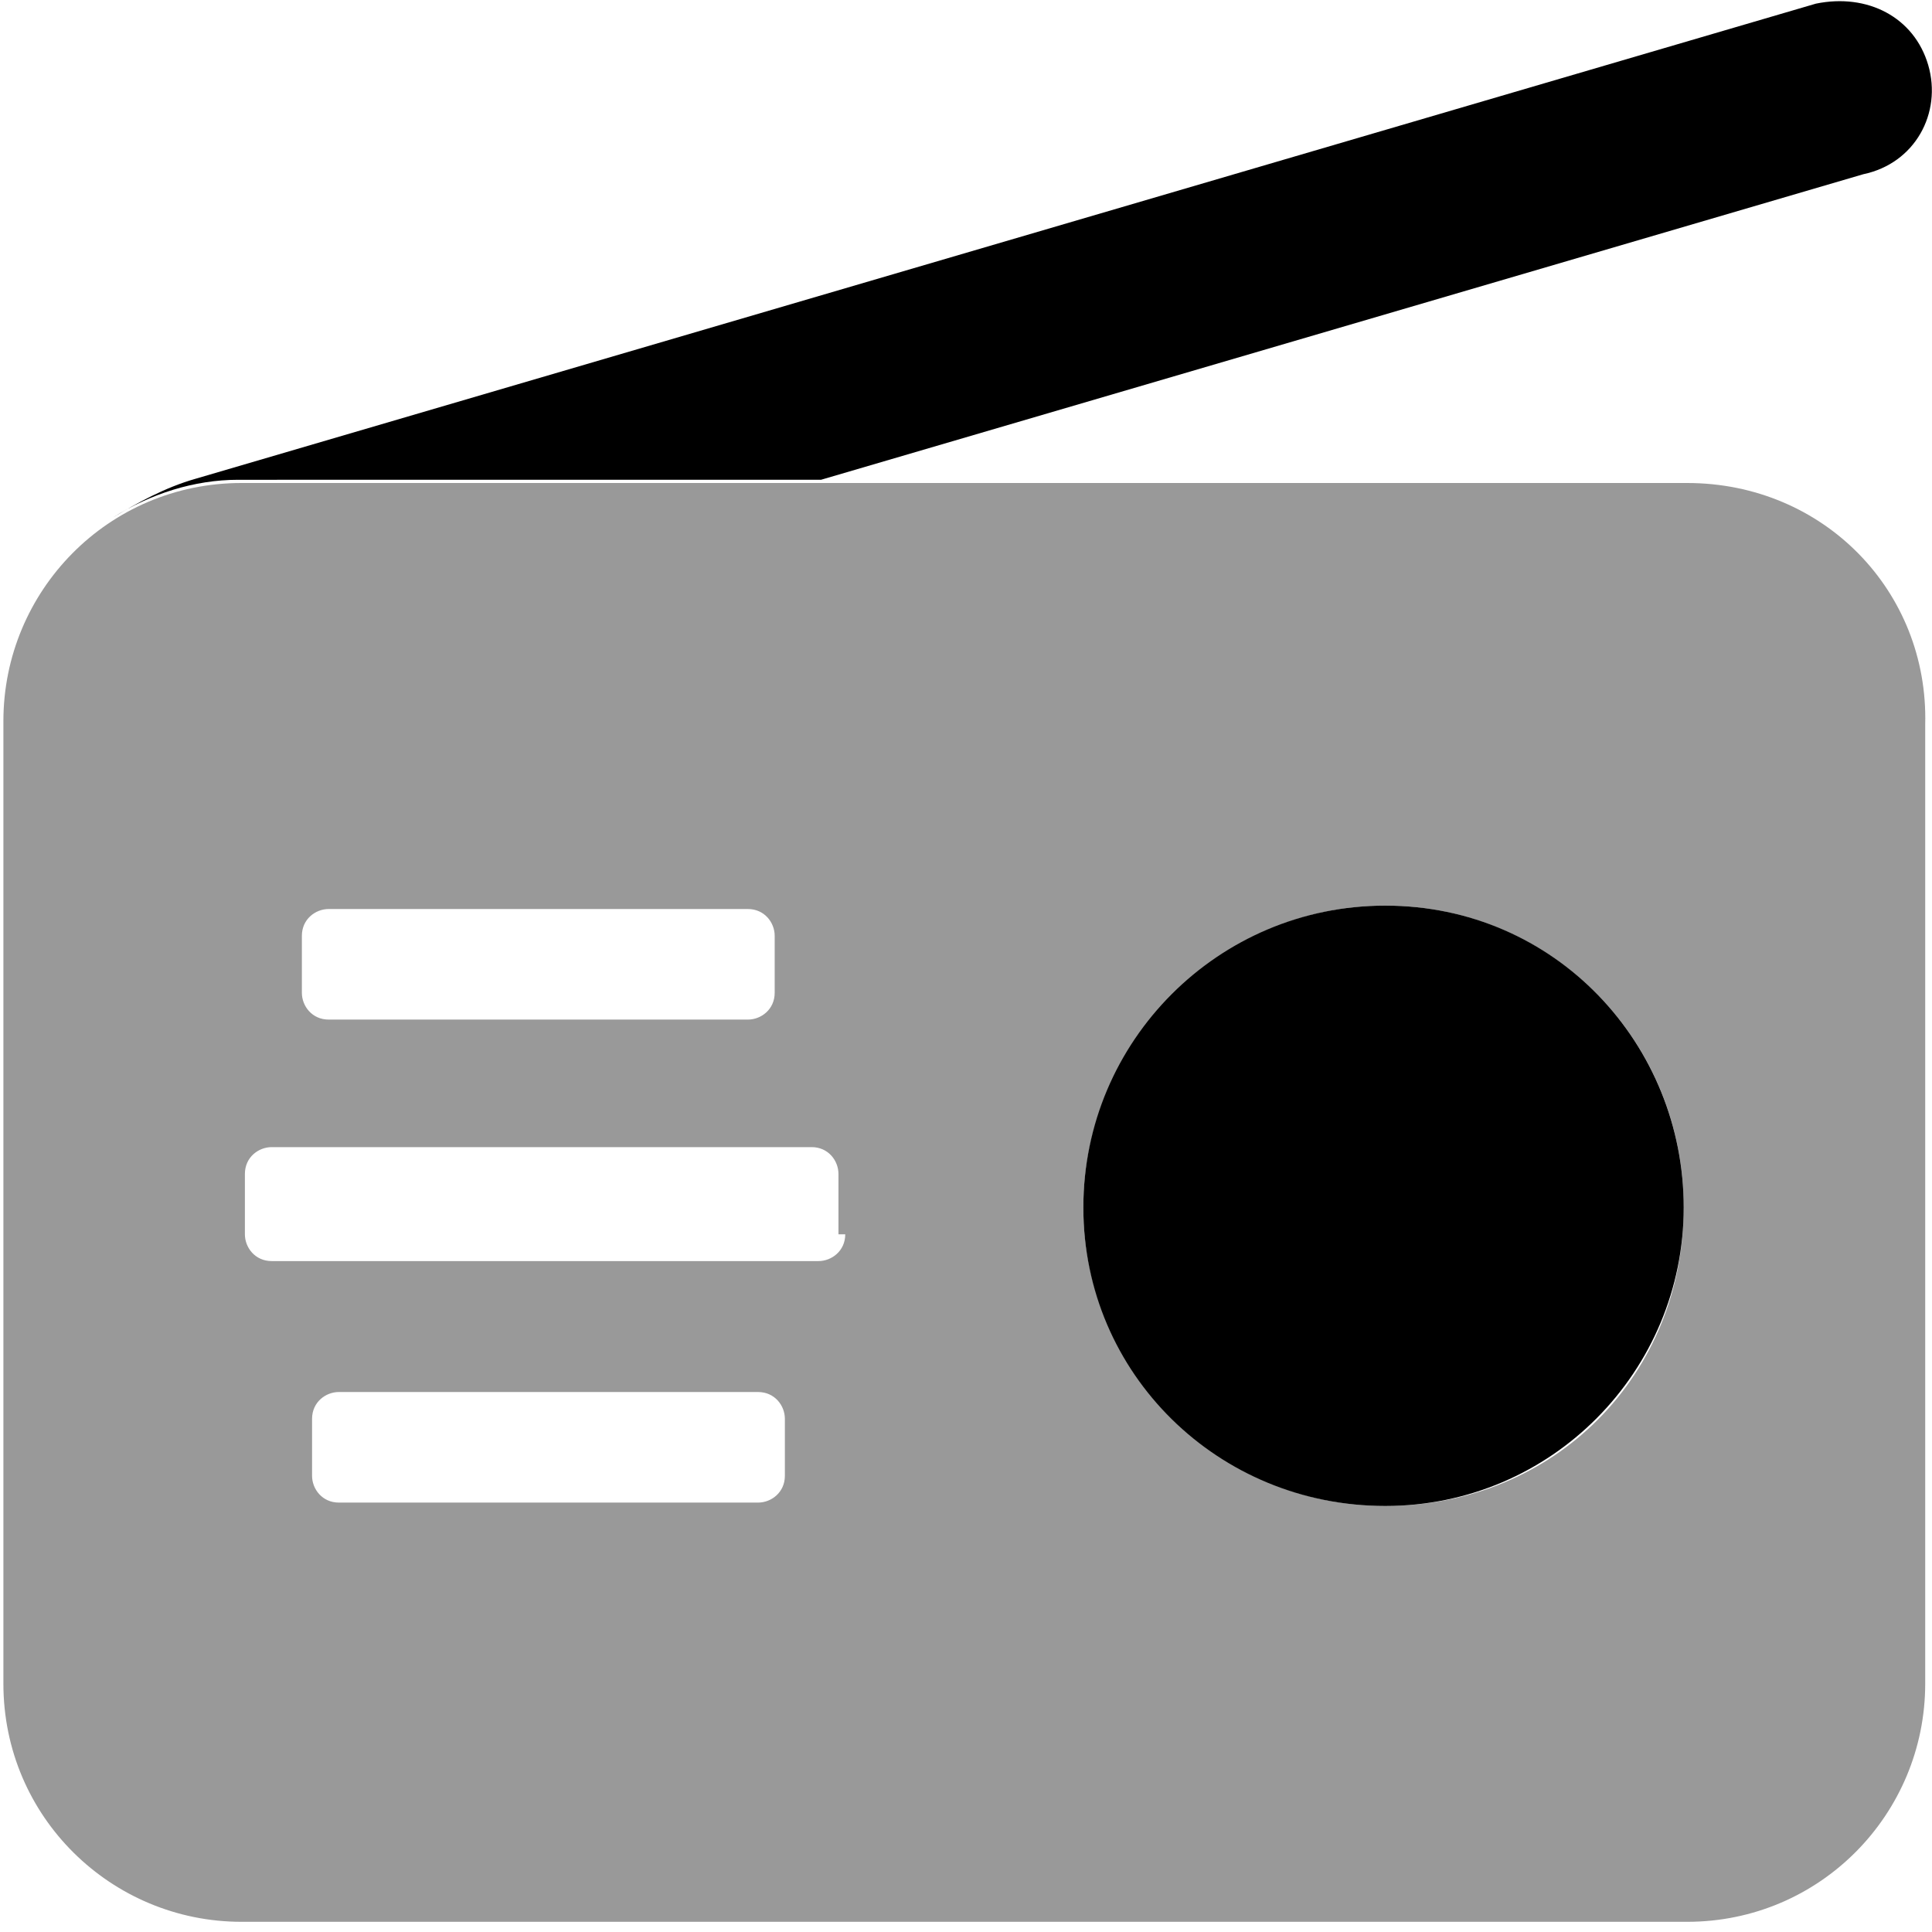 <svg xmlns="http://www.w3.org/2000/svg" viewBox="0 0 512 512"><!--! Font Awesome Pro 6.1.0 by @fontawesome - https://fontawesome.com License - https://fontawesome.com/license (Commercial License) Copyright 2022 Fonticons, Inc. --><defs><style>.fa-secondary{opacity:.4}</style></defs><path class="fa-primary" d="M511 17.25c-3.719-12.7-16.1-19.1-29.78-16.28L51.75 126.9C43.7 129.2 36.52 133.2 30 137.1c9.869-6.223 21.47-9.953 33.1-9.953l154.5-.008l276.2-80.97C507.5 43.3 514.7 29.97 511 17.25zM367.1 240c-44.16 0-80 35.84-80 80s35.84 79.1 80 79.1s79.1-35.84 79.1-79.1S412.2 240 367.1 240z"/><path class="fa-secondary" d="M447.1 128H64c-35.35 0-63.1 28.65-63.1 63.1v255.1c0 35.35 28.65 63.1 63.1 63.1h383.1c35.35 0 63.1-28.65 63.1-63.1V192C511.1 156.7 483.3 128 447.1 128zM80 248c0-4.406 3.594-7.1 7.1-7.1h111.1c4.406 0 7.1 3.594 7.1 7.1V263.1c0 4.406-3.594 7.1-7.1 7.1h-111.1c-4.406 0-7.1-3.594-7.1-7.1V248zM208 391.1c0 4.406-3.594 7.1-7.1 7.1h-111.1c-4.406 0-7.1-3.594-7.1-7.1v-15.1c0-4.406 3.594-7.1 7.1-7.1h111.1c4.406 0 7.1 3.594 7.1 7.1V391.1zM224 327.1c0 4.406-3.594 7.1-7.1 7.1H72c-4.406 0-7.1-3.594-7.1-7.1V311.1c0-4.406 3.594-7.1 7.1-7.1h143.1c4.406 0 7.1 3.594 7.1 7.1V327.1zM367.1 399.1c-44.16 0-80-35.84-80-79.1s35.84-80 80-80s79.1 35.85 79.1 80S412.2 399.1 367.1 399.1z"/></svg>